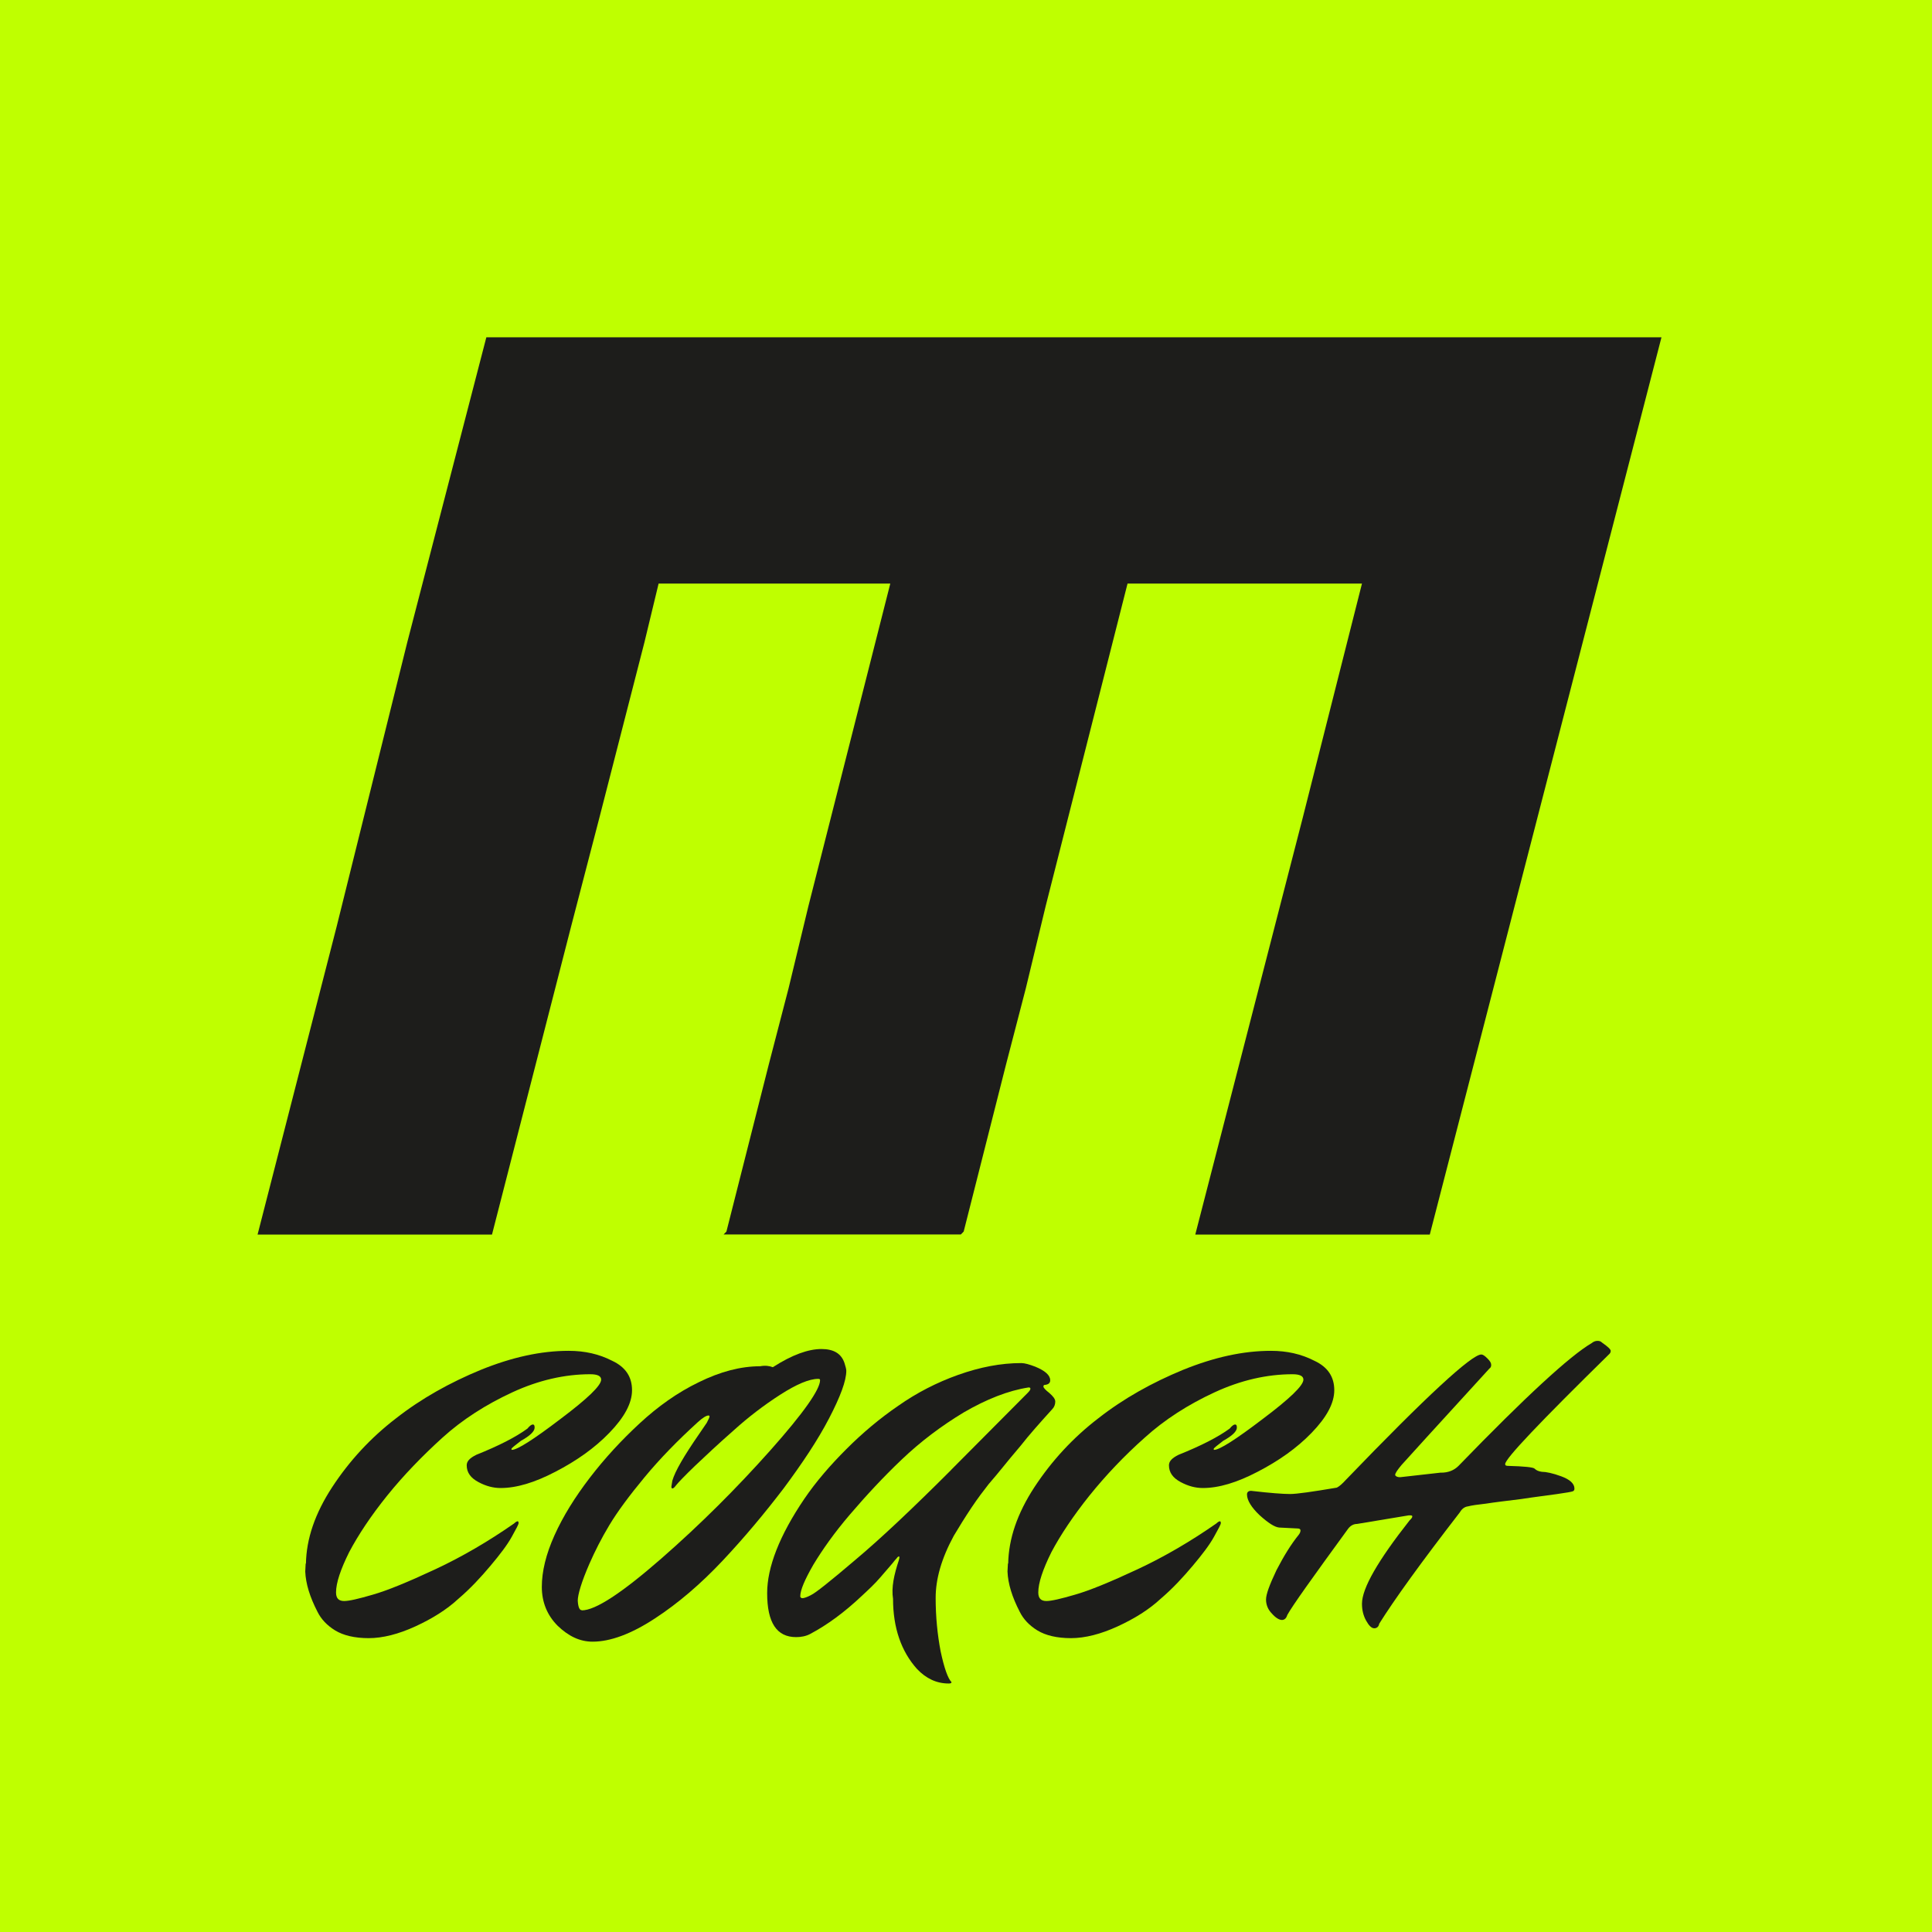 <svg xmlns="http://www.w3.org/2000/svg" version="1.1" xmlns:xlink="http://www.w3.org/1999/xlink" width="225.32" height="225.32"><rect width="100%" height="100%" fill="#808080" stroke="none"/><svg id="SvgjsSvg1007" data-name="Ebene 2" xmlns="http://www.w3.org/2000/svg" viewBox="0 0 225.32 225.32">
  <defs>
    <style>
      .cls-1 {
        fill: #bfff00;
      }

      .cls-2 {
        fill: #1d1d1b;
      }
    </style>
  </defs>
  <g id="SvgjsG1006" data-name="Ebene 1 Kopie Kopie 2">
    <g>
      <rect class="cls-1" width="225.32" height="225.32"></rect>
      <g id="SvgjsG1005" data-name="svg 29">
        <path id="SvgjsPath1004" data-name="svg 30" class="cls-2" d="M166.74,143.98h-27.34l12.52-48.56,6.92-27.36h-27.34l-9.55,37.62-2.31,9.57-2.31,8.89-4.94,19.49-.33.34h-27.67l.33-.34,4.94-19.49,2.31-8.89,2.31-9.57,9.55-37.62h-27.02l-1.65,6.84-5.27,20.52-3.29,12.65-9.22,35.91h-27.34l9.22-35.91,8.24-33.17,9.22-35.56h137.05l-27.02,104.64Z"></path>
      </g>
      <g>
        <path class="cls-2" d="M35.68,182.37c.05-2.91,1.06-5.87,3.06-8.93s4.49-5.76,7.45-8.03c2.96-2.32,6.29-4.17,9.88-5.65,3.65-1.48,7.03-2.22,10.25-2.22,1.85,0,3.54.37,5.07,1.16,1.59.74,2.32,1.9,2.32,3.43s-.9,3.17-2.64,4.97c-1.74,1.8-3.86,3.28-6.29,4.54-2.43,1.27-4.54,1.9-6.39,1.9-.85,0-1.69-.21-2.59-.69-.9-.48-1.37-1.11-1.37-1.96,0-.48.37-.85,1.11-1.22,2.64-1.06,4.6-2.06,5.97-3.06.26-.32.48-.48.63-.48s.21.11.21.37c0,.42-.53.95-1.59,1.53-.74.58-1.11.85-1.11.95,0,.05,0,.11.05.11.63,0,2.54-1.22,5.65-3.59,3.17-2.38,4.76-3.91,4.76-4.6,0-.42-.42-.63-1.27-.63-2.96,0-6.02.69-9.09,2.11s-5.81,3.17-8.14,5.28-4.54,4.39-6.45,6.76-3.38,4.6-4.44,6.6c-1,2.01-1.53,3.59-1.53,4.7,0,.69.32,1,.95,1,.58,0,1.69-.26,3.33-.74,1.69-.48,4.12-1.48,7.29-2.96,3.17-1.48,6.23-3.28,9.19-5.34.21-.21.37-.26.42-.26s.11.05.11.21-.26.63-.79,1.59-1.37,2.06-2.48,3.38c-1.11,1.32-2.32,2.64-3.75,3.86-1.37,1.27-3.06,2.32-5.02,3.22-1.96.9-3.8,1.37-5.44,1.37s-2.96-.32-3.91-.9c-.95-.58-1.64-1.32-2.06-2.17-.9-1.74-1.37-3.28-1.43-4.7l.05-.95Z"></path>
        <path class="cls-2" d="M90.15,159.44c2.22-1.43,4.12-2.11,5.65-2.11,1.43,0,2.32.53,2.69,1.64.11.37.21.69.21.9,0,1.16-.69,3.01-2.01,5.55s-3.12,5.23-5.28,8.14c-2.22,2.91-4.6,5.76-7.13,8.45s-5.18,4.97-7.93,6.76c-2.75,1.8-5.18,2.69-7.24,2.69-1.48,0-2.8-.63-4.07-1.85-1.22-1.22-1.85-2.75-1.85-4.54s.48-3.8,1.48-6.02c1-2.22,2.38-4.44,4.12-6.71,1.74-2.27,3.7-4.39,5.81-6.34s4.39-3.59,6.92-4.81c2.48-1.22,4.86-1.85,7.13-1.85.58-.11,1.06-.05,1.48.11ZM67.85,187.81c1.59,0,4.65-2.01,9.25-6.02,4.6-4.02,8.82-8.24,12.73-12.63,3.91-4.39,5.81-7.13,5.81-8.19,0-.11-.05-.16-.21-.16-1.06,0-2.54.63-4.44,1.85-1.9,1.22-3.75,2.64-5.44,4.17-1.74,1.53-3.22,2.91-4.49,4.12-1.27,1.22-1.96,1.96-2.17,2.22s-.32.42-.48.42c-.05,0-.11-.05-.11-.21l.11-.69c.32-1.11,1.37-2.91,3.12-5.44l.9-1.32c.21-.42.32-.63.32-.74,0-.05-.05-.11-.11-.11-.26,0-.69.26-1.27.79-2.32,2.11-4.39,4.23-6.18,6.39s-3.17,4.02-4.12,5.6-1.69,3.06-2.32,4.49c-.95,2.17-1.37,3.65-1.37,4.33.05.79.21,1.11.48,1.11Z"></path>
        <path class="cls-2" d="M104.84,181.89c.05-.11.05-.21.05-.26s0-.11-.05-.11-.16.05-.26.21c-.16.16-.32.37-.53.63s-.69.79-1.37,1.59-1.43,1.48-2.17,2.17c-2.01,1.9-4.02,3.38-6.02,4.44-.48.26-1.06.37-1.64.37-2.27,0-3.38-1.69-3.38-5.13,0-3.01,1.43-6.71,4.33-10.99,1.37-2.01,3.01-3.91,4.91-5.81,1.9-1.9,3.91-3.59,6.08-5.07,2.11-1.48,4.44-2.69,6.97-3.59,2.54-.9,4.97-1.37,7.34-1.37.42,0,.95.16,1.64.42,1.16.48,1.74,1,1.74,1.59,0,.32-.21.48-.58.53-.16,0-.21.05-.21.21,0,.11.21.37.69.74.42.37.69.69.69,1s-.11.63-.32.85c-1.53,1.69-2.8,3.12-3.7,4.28-.95,1.11-1.64,1.96-2.11,2.54s-1,1.22-1.64,1.96c-.58.74-1.27,1.64-2.01,2.75-.74,1.11-1.43,2.22-2.06,3.28-1.43,2.64-2.11,5.02-2.11,7.24s.21,4.28.58,6.23c.42,1.96.85,3.17,1.27,3.59,0,.11-.11.16-.32.16-1.43,0-2.64-.58-3.7-1.69-1.85-2.06-2.8-4.81-2.8-8.19-.21-1.32.11-2.8.69-4.54ZM110.92,171.43l8.93-8.98c.21-.21.32-.37.32-.48s-.05-.16-.21-.16c-2.38.37-4.91,1.37-7.56,2.91-2.64,1.59-5.07,3.43-7.24,5.5-2.17,2.06-4.17,4.23-6.02,6.39s-3.22,4.12-4.28,5.87c-1,1.74-1.53,2.96-1.53,3.7,0,.11.11.21.26.21s.53-.11,1-.37c.48-.21,2.22-1.59,5.13-4.07,2.96-2.48,6.71-6.02,11.2-10.51Z"></path>
        <path class="cls-2" d="M117.58,182.37c.05-2.91,1.06-5.87,3.06-8.93,2.01-3.06,4.49-5.76,7.45-8.03,2.96-2.32,6.29-4.17,9.88-5.65,3.65-1.48,7.03-2.22,10.25-2.22,1.85,0,3.54.37,5.07,1.16,1.59.74,2.32,1.9,2.32,3.43s-.9,3.17-2.64,4.97c-1.74,1.8-3.86,3.28-6.29,4.54-2.43,1.27-4.54,1.9-6.39,1.9-.85,0-1.69-.21-2.59-.69-.9-.48-1.37-1.11-1.37-1.96,0-.48.37-.85,1.11-1.22,2.64-1.06,4.6-2.06,5.97-3.06.26-.32.48-.48.63-.48s.21.11.21.37c0,.42-.53.95-1.59,1.53-.74.58-1.11.85-1.11.95,0,.05,0,.11.05.11.63,0,2.54-1.22,5.65-3.59,3.17-2.38,4.76-3.91,4.76-4.6,0-.42-.42-.63-1.27-.63-2.96,0-6.02.69-9.09,2.11s-5.81,3.17-8.14,5.28c-2.38,2.11-4.54,4.39-6.45,6.76-1.9,2.38-3.38,4.6-4.44,6.6-1,2.01-1.53,3.59-1.53,4.7,0,.69.32,1,.95,1,.58,0,1.69-.26,3.33-.74,1.69-.48,4.12-1.48,7.29-2.96,3.17-1.48,6.23-3.28,9.19-5.34.21-.21.37-.26.42-.26s.11.05.11.21-.26.63-.79,1.59-1.37,2.06-2.48,3.38c-1.11,1.32-2.32,2.64-3.75,3.86-1.37,1.27-3.06,2.32-5.02,3.22-1.96.9-3.8,1.37-5.44,1.37s-2.96-.32-3.91-.9c-.95-.58-1.64-1.32-2.06-2.17-.9-1.74-1.37-3.28-1.43-4.7l.05-.95Z"></path>
        <path class="cls-2" d="M163.28,172.28l4.7-.53h.11c.79,0,1.48-.26,2.01-.79,7.82-8.08,13-12.84,15.53-14.32.26-.21.48-.26.69-.26s.37.05.53.21c.69.48,1,.79,1,.95s-.05.26-.16.37c-8.08,7.93-12.15,12.21-12.15,12.84,0,.16.11.21.37.21,1.85.05,2.91.16,3.06.32.21.21.48.32.85.37.48,0,1.27.16,2.27.53s1.53.85,1.53,1.43c0,.16-.05.26-.21.32s-.74.16-1.85.32-2.48.32-4.17.58c-1.69.21-3.06.37-4.07.53-1,.11-1.69.21-2.11.32-.42.05-.74.32-.95.69-4.54,5.87-7.66,10.2-9.41,13-.05.32-.26.53-.58.53s-.63-.32-.95-.9c-.32-.58-.48-1.22-.48-1.96,0-1.8,1.85-5.02,5.55-9.72.21-.21.32-.32.32-.48,0-.05-.05-.11-.21-.11h-.21l-6.02,1c-.42,0-.79.21-1.06.58-4.12,5.65-6.5,8.98-7.08,10.04-.11.37-.32.58-.63.58s-.74-.26-1.16-.74c-.48-.48-.69-1.06-.69-1.64,0-.63.42-1.74,1.22-3.43.85-1.64,1.69-3.01,2.59-4.12.16-.21.21-.37.21-.53,0-.11-.11-.21-.32-.21l-2.17-.11c-.53-.05-1.27-.53-2.27-1.43-.95-.9-1.48-1.74-1.48-2.43,0-.26.16-.42.48-.42,2.22.26,3.75.37,4.54.37s2.59-.26,5.44-.74c.26-.11.63-.42,1.11-.95,9.35-9.72,14.64-14.58,15.75-14.58.21,0,.42.16.74.48.32.32.42.53.42.74,0,.16-.05.32-.21.42-6.34,6.92-9.78,10.73-10.25,11.25-.48.58-.74.95-.74,1.16.05.16.26.26.58.26Z"></path>
      </g>
    </g>
  </g>
</svg><style>@media (prefers-color-scheme: light) { :root { filter: none; } }
@media (prefers-color-scheme: dark) { :root { filter: none; } }
</style></svg>